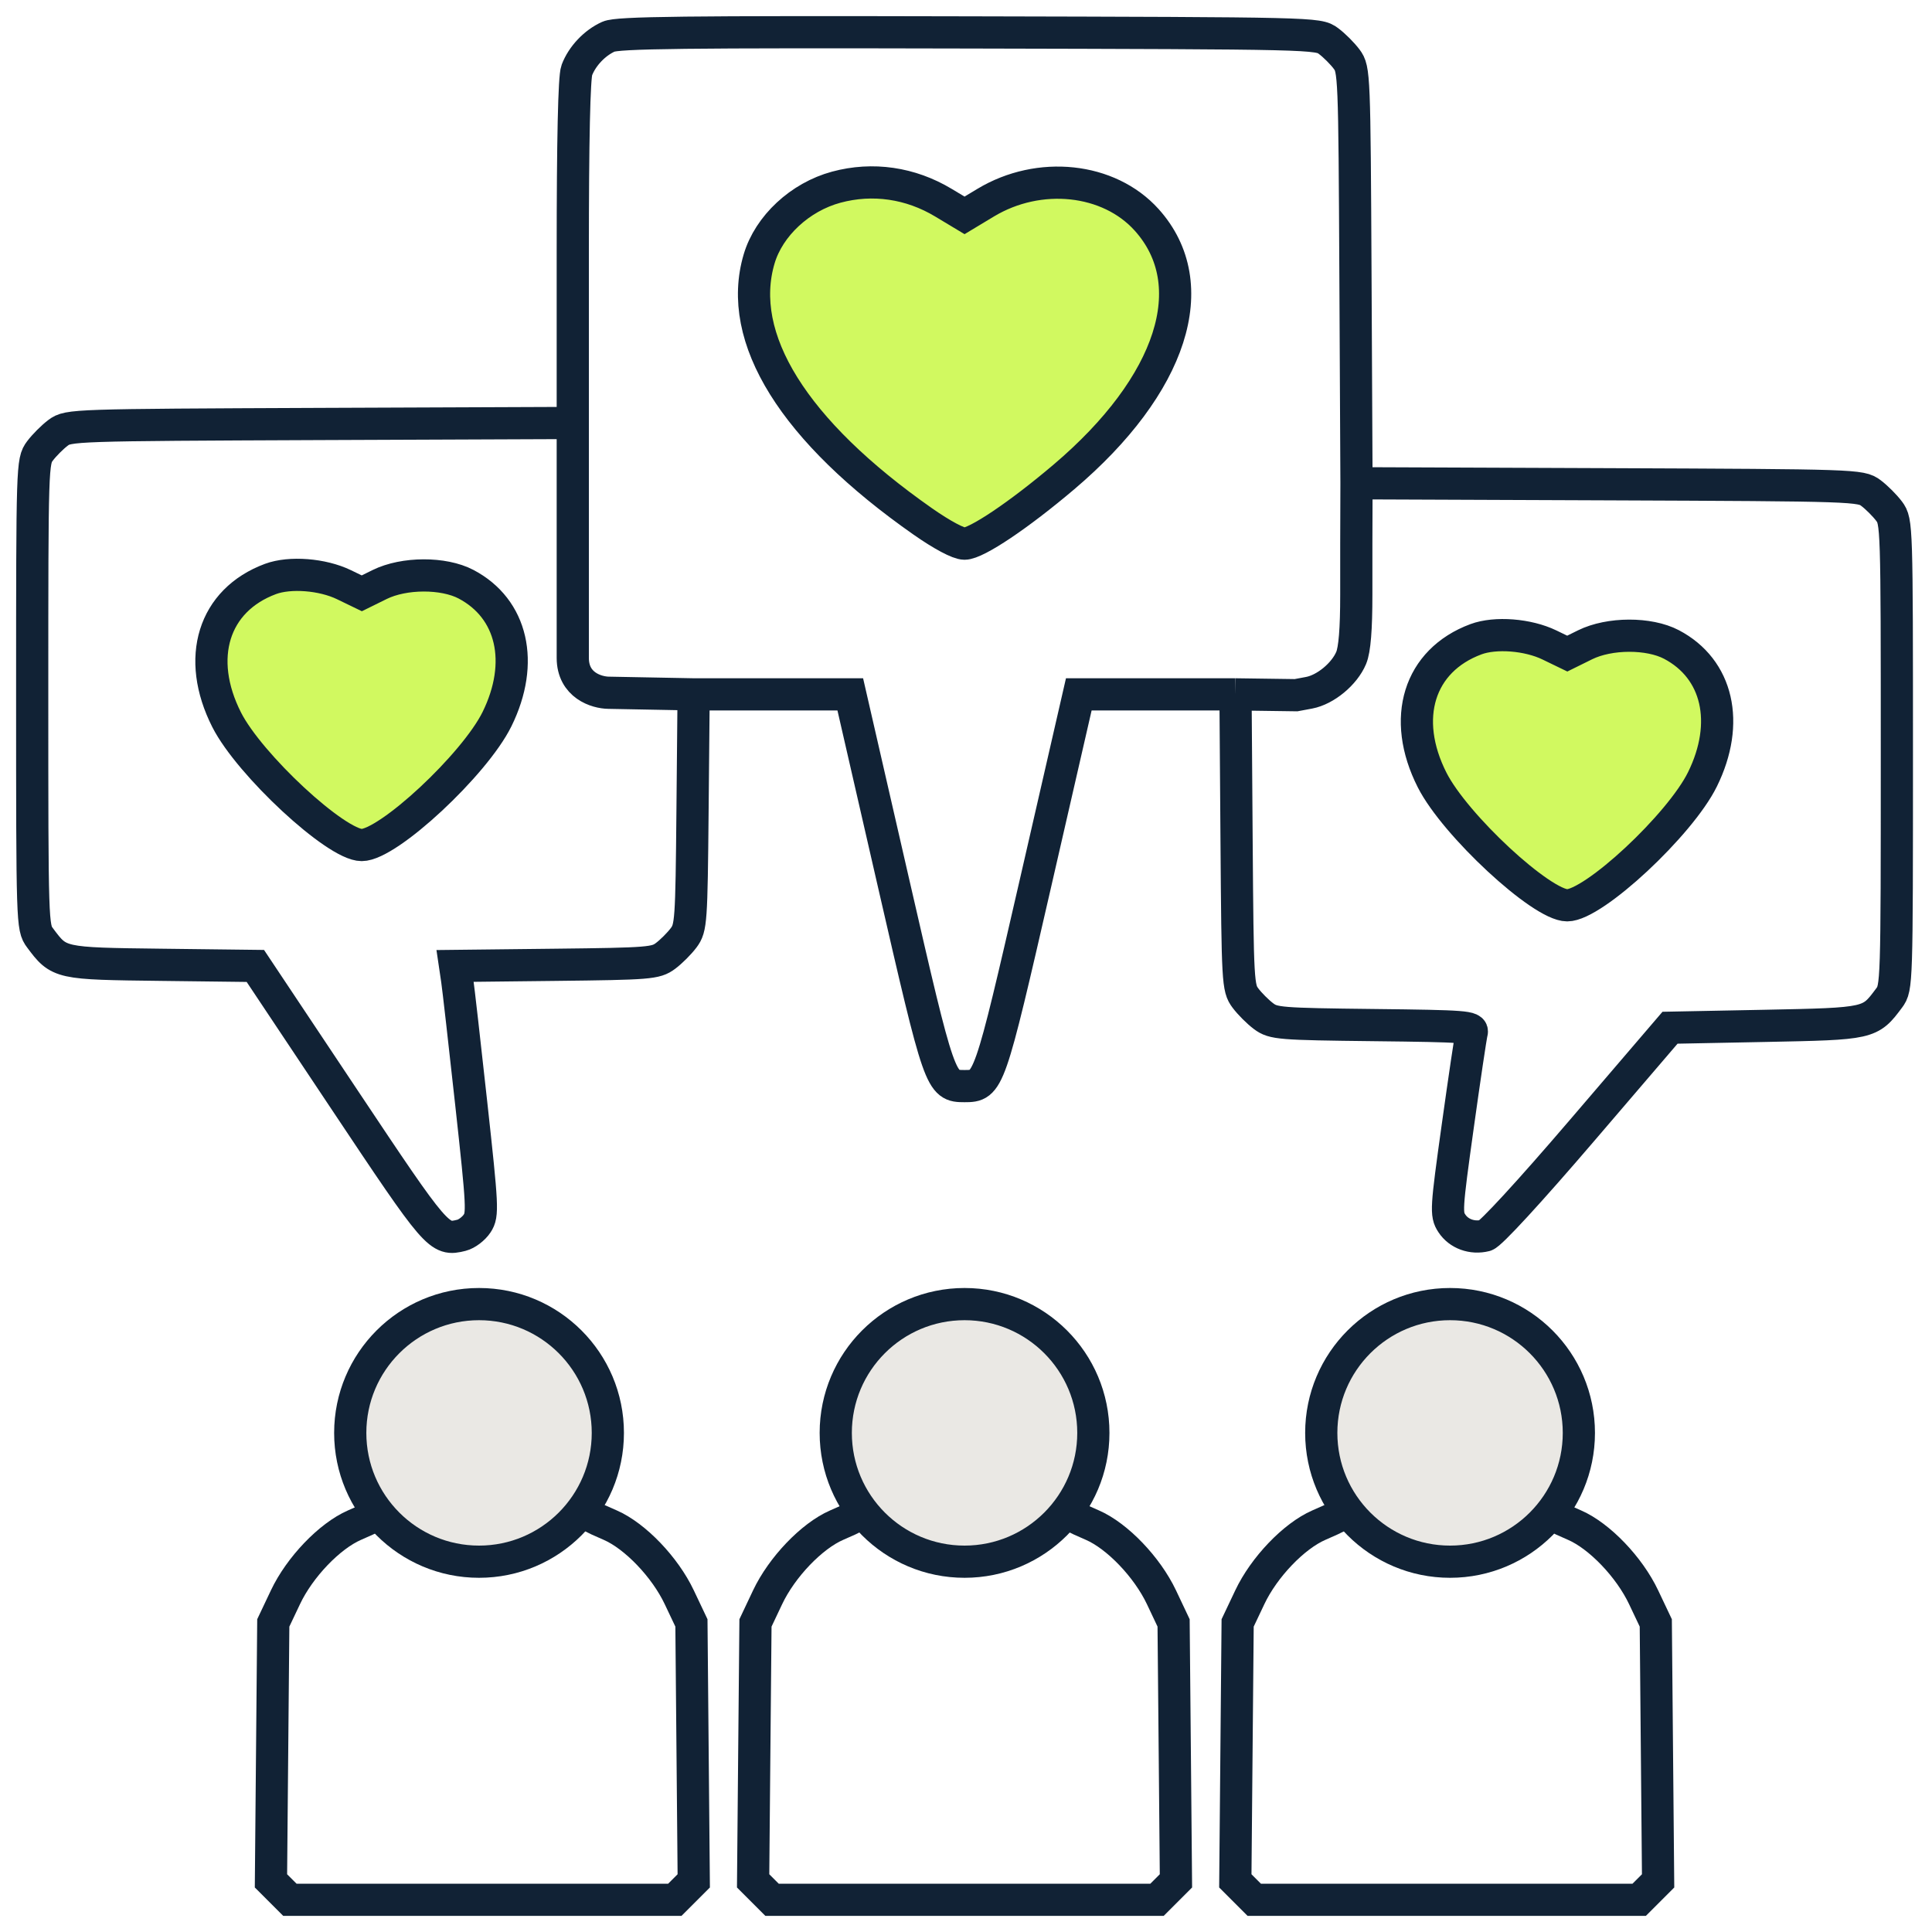 <svg width="60" height="60" viewBox="0 0 60 60" fill="none" xmlns="http://www.w3.org/2000/svg">
<g clip-path="url(#clip0_3843_8531)">
<path d="M8.401 17.98C6.626 18.639 6.067 20.437 7.04 22.355C7.749 23.75 10.437 26.243 11.233 26.243C12.055 26.243 14.74 23.744 15.435 22.333C16.299 20.578 15.914 18.901 14.472 18.143C13.773 17.776 12.548 17.78 11.792 18.152L11.236 18.426L10.682 18.158C10.015 17.835 9.005 17.756 8.401 17.98Z" fill="#D1F960"/>
<path d="M25.971 5.813C24.847 6.116 23.88 7.014 23.576 8.039C22.846 10.497 24.646 13.386 28.659 16.195C29.258 16.614 29.765 16.884 29.953 16.884C30.323 16.884 31.64 16 33.043 14.81C36.411 11.952 37.414 8.834 35.611 6.828C34.438 5.524 32.274 5.293 30.611 6.294L29.955 6.689L29.301 6.296C28.276 5.679 27.101 5.508 25.971 5.813Z" fill="#D1F960"/>
<path d="M45.837 19.852C44.063 20.511 43.504 22.309 44.477 24.226C45.185 25.622 47.873 28.115 48.67 28.115C49.492 28.115 52.176 25.616 52.871 24.204C53.736 22.449 53.35 20.772 51.908 20.015C51.209 19.648 49.984 19.652 49.228 20.024L48.673 20.298L48.119 20.03C47.451 19.706 46.441 19.628 45.837 19.852Z" fill="#D1F960"/>
<path d="M17.788 13.136V7.823C17.788 4.344 17.831 2.396 17.913 2.181C18.078 1.743 18.468 1.331 18.899 1.138C19.186 1.01 21.234 0.986 30.092 1.007C40.84 1.032 40.937 1.034 41.257 1.274C41.435 1.406 41.689 1.66 41.822 1.838C42.057 2.153 42.064 2.305 42.095 8.584L42.127 15.008M17.788 13.136L9.958 13.167C2.258 13.199 2.123 13.203 1.805 13.44C1.628 13.573 1.374 13.827 1.241 14.005C1.004 14.323 1 14.438 1 21.564C1 28.69 1.004 28.805 1.241 29.123C1.84 29.926 1.838 29.925 5.029 29.963L7.93 29.998L10.693 34.143C13.582 38.477 13.635 38.538 14.335 38.362C14.495 38.322 14.713 38.157 14.819 37.995C14.999 37.72 14.988 37.49 14.636 34.283C14.43 32.403 14.233 30.669 14.197 30.431L14.133 29.998L17.239 29.963C20.164 29.93 20.364 29.914 20.668 29.687C20.845 29.555 21.099 29.301 21.232 29.123C21.461 28.816 21.475 28.626 21.507 25.182L21.541 21.564M17.788 13.136V20.432C17.788 21.285 18.529 21.509 18.899 21.514L21.541 21.564M21.541 21.564H23.973H26.406L27.741 27.384C29.188 33.686 29.203 33.73 29.955 33.73C30.706 33.73 30.721 33.686 32.168 27.384L33.503 21.564H35.937H38.37M38.37 21.564L38.403 26.118C38.435 30.508 38.445 30.684 38.678 30.995C38.81 31.172 39.064 31.426 39.242 31.559C39.545 31.786 39.745 31.802 42.662 31.835C45.514 31.867 45.756 31.886 45.705 32.069C45.674 32.179 45.479 33.489 45.271 34.981C44.913 37.546 44.903 37.71 45.088 37.991C45.303 38.32 45.722 38.471 46.13 38.369C46.288 38.329 47.494 37.019 49.129 35.11L51.864 31.917L54.822 31.859C58.073 31.794 58.071 31.795 58.668 30.995C58.906 30.677 58.909 30.562 58.909 23.436C58.909 16.31 58.906 16.195 58.668 15.876C58.535 15.699 58.281 15.445 58.104 15.312C57.786 15.075 57.651 15.07 49.954 15.039L42.127 15.008M38.37 21.564L40.25 21.59L40.656 21.514C41.165 21.418 41.753 20.931 41.962 20.432C42.07 20.174 42.121 19.54 42.121 18.467V16.884L42.127 15.008M11.569 47.111C11.547 47.126 11.294 47.24 11.008 47.365C10.233 47.703 9.307 48.67 8.865 49.604L8.487 50.401L8.451 54.407L8.415 58.412L8.709 58.706L9.003 59H14.98H20.957L21.251 58.706L21.545 58.412L21.509 54.407L21.473 50.401L21.095 49.604C20.653 48.67 19.727 47.703 18.953 47.365C18.666 47.24 18.413 47.126 18.391 47.111M26.544 47.111C26.522 47.126 26.269 47.24 25.982 47.365C25.207 47.703 24.282 48.67 23.839 49.604L23.462 50.401L23.425 54.407L23.389 58.412L23.683 58.706L23.977 59H29.955H35.932L36.226 58.706L36.52 58.412L36.484 54.407L36.447 50.401L36.07 49.604C35.627 48.67 34.702 47.703 33.927 47.365C33.64 47.24 33.388 47.126 33.365 47.111M41.519 47.111C41.496 47.126 41.243 47.24 40.957 47.365C40.182 47.703 39.256 48.67 38.814 49.604L38.436 50.401L38.4 54.407L38.364 58.412L38.658 58.706L38.952 59H44.929H50.906L51.2 58.706L51.494 58.412L51.458 54.407L51.422 50.401L51.044 49.604C50.602 48.67 49.676 47.703 48.901 47.365C48.615 47.24 48.362 47.126 48.34 47.111M25.971 5.813C24.847 6.116 23.88 7.014 23.576 8.039C22.846 10.497 24.646 13.386 28.659 16.195C29.258 16.614 29.765 16.884 29.953 16.884C30.323 16.884 31.64 16 33.043 14.81C36.411 11.952 37.414 8.834 35.611 6.828C34.438 5.524 32.274 5.293 30.611 6.294L29.955 6.689L29.301 6.296C28.276 5.679 27.101 5.508 25.971 5.813ZM8.401 17.98C6.626 18.639 6.067 20.437 7.04 22.355C7.749 23.75 10.437 26.243 11.233 26.243C12.055 26.243 14.74 23.744 15.435 22.333C16.299 20.578 15.914 18.901 14.472 18.143C13.773 17.776 12.548 17.78 11.792 18.152L11.236 18.426L10.682 18.158C10.015 17.835 9.005 17.756 8.401 17.98ZM45.837 19.852C44.063 20.511 43.504 22.309 44.477 24.226C45.185 25.622 47.873 28.115 48.67 28.115C49.492 28.115 52.176 25.616 52.871 24.204C53.736 22.449 53.35 20.772 51.908 20.015C51.209 19.648 49.984 19.652 49.228 20.024L48.673 20.298L48.119 20.03C47.451 19.706 46.441 19.628 45.837 19.852Z" stroke="#112235"/>
<circle cx="14.877" cy="44.5" r="4" fill="#EAE8E4" stroke="#112235"/>
<circle cx="29.955" cy="44.5" r="4" fill="#EAE8E4" stroke="#112235"/>
<circle cx="45.033" cy="44.5" r="4" fill="#EAE8E4" stroke="#112235"/>
</g>
<defs>
<clipPath id="clip0_3843_8531">
<rect width="60" height="60" fill="white"/>
</clipPath>
</defs>
</svg>
